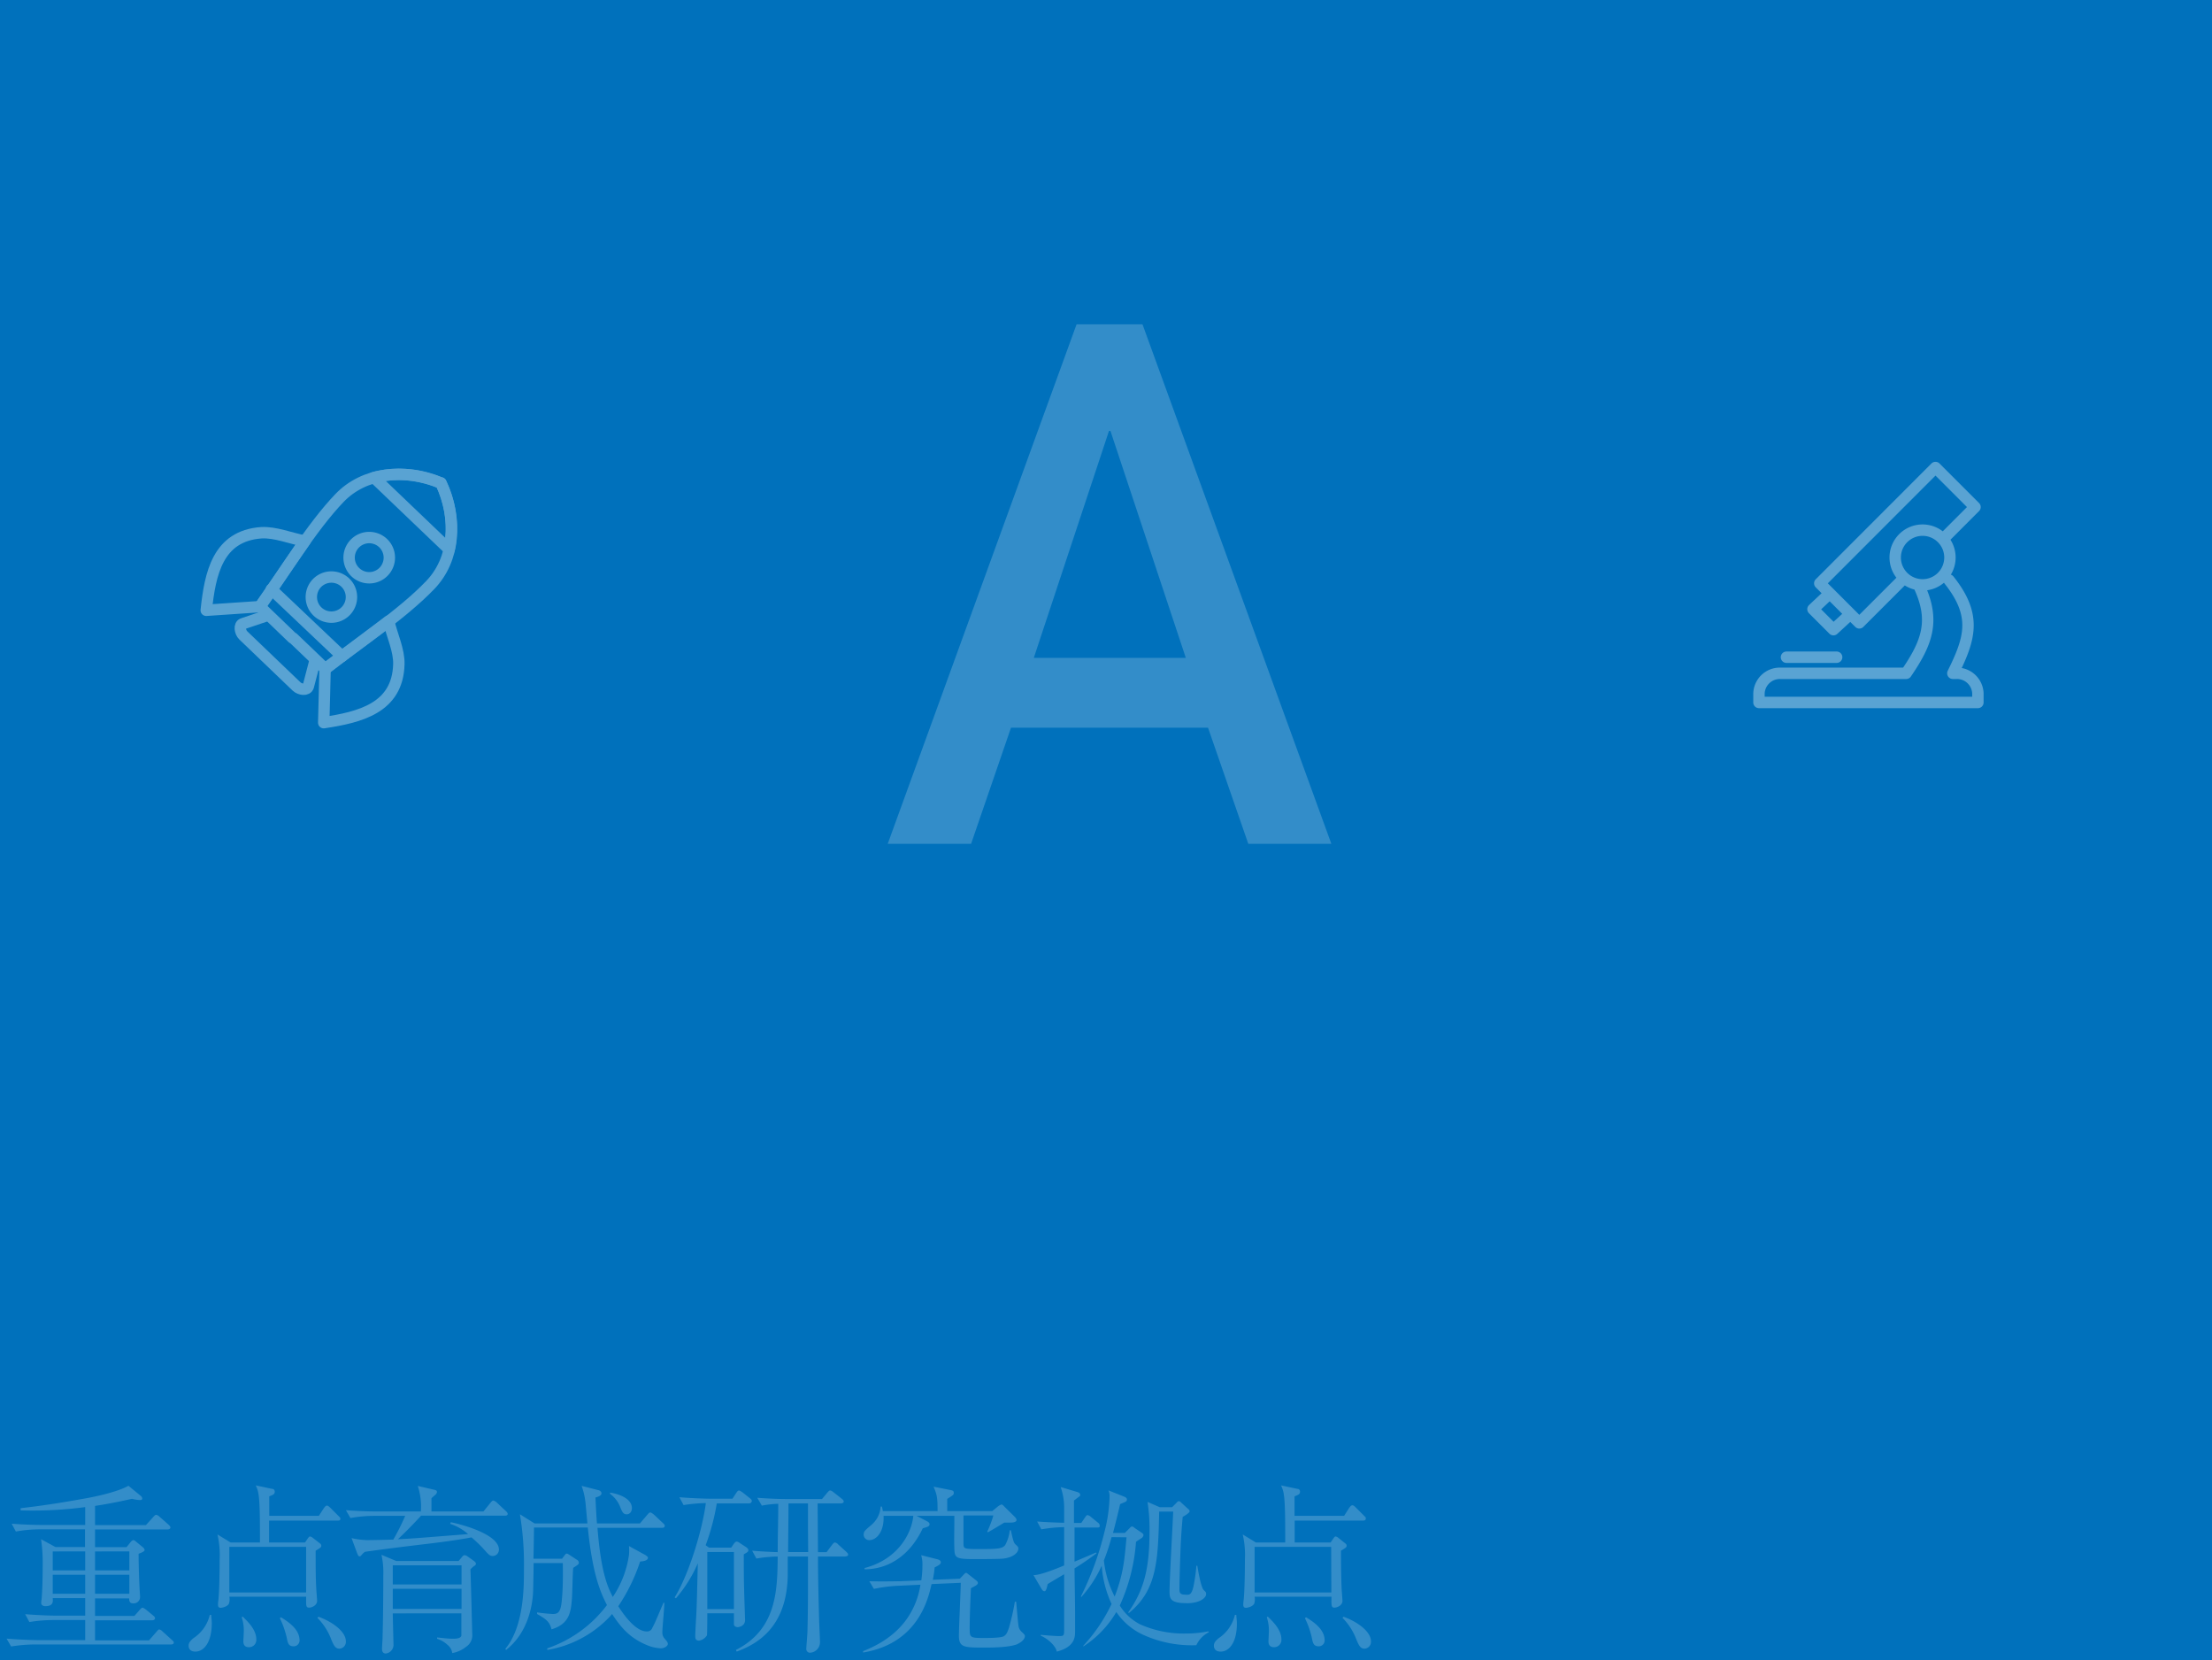 <svg id="レイヤー_1" data-name="レイヤー 1" xmlns="http://www.w3.org/2000/svg" xmlns:xlink="http://www.w3.org/1999/xlink" viewBox="0 0 485 364"><defs><style>.cls-1,.cls-3,.cls-5{fill:none;}.cls-2{fill:#0071bc;}.cls-3,.cls-5{stroke:#fff;stroke-linecap:round;stroke-linejoin:round;stroke-width:2.5px;}.cls-3,.cls-4{opacity:0.35;}.cls-6{clip-path:url(#clip-path);}.cls-7{opacity:0.2;}.cls-8{fill:#fff;}</style><clipPath id="clip-path"><rect class="cls-1" width="485" height="364"/></clipPath></defs><title>アートボード 1</title><rect class="cls-2" width="485" height="364"/><path class="cls-3" d="M426.39,117.83l6.65-6.66-8.67-8.67L399,127.89l8.67,8.67,9.44-9.44m-11.39,7.5L402,138.05l-4.49-4.49,3.69-3.47m-9.5,14h11m18.84-27.86a6,6,0,1,1-6,6,6,6,0,0,1,6-6Zm5.8,10.94c6.18,7.77,4.63,12.77.84,20.45h.77a4.58,4.58,0,0,1,4.72,4.39v2h-48v-2a4.58,4.58,0,0,1,4.72-4.39h27.55c4.49-6.57,6.36-11.34,3-18.78"/><g class="cls-4"><path class="cls-5" d="M69,145.1l-1.39,5.35c-.26,1-1.86.75-2.58.06l-11.68-11.2c-.73-.69-1-2.33-.06-2.58L58.43,135"/><path class="cls-5" d="M64.16,139.89l-.11-.1L57,133c5.31-7.44,11.29-17.4,17.43-23.81,5.39-5.62,14.08-6.61,22.17-3.31l.08,0c3.74,8.1,3,16.82-2.33,22.37-6.14,6.41-15.84,12.8-23,18.42l-7.1-6.8Z"/><path class="cls-5" d="M82,104.7a22.7,22.7,0,0,1,14.58,1.17l.08,0a22.71,22.71,0,0,1,1.82,14.59L82,104.7Z"/><path class="cls-5" d="M84,119.07a4.41,4.41,0,1,1-6.23.14,4.42,4.42,0,0,1,6.23-.14Z"/><path class="cls-5" d="M75.71,127.73a4.4,4.4,0,1,1-6.23.13,4.42,4.42,0,0,1,6.23-.13Z"/><path class="cls-5" d="M57,133l9.86-14.37c-3.18-.61-6.51-2-9.55-1.83-9.59.67-11.24,9-12.09,17L57,133Z"/><path class="cls-5" d="M71.28,146.63l13.94-10.46c.74,3.15,2.32,6.42,2.23,9.47-.26,9.61-8.56,11.61-16.47,12.8l.3-11.81Z"/><line class="cls-5" x1="59.5" y1="129.19" x2="75" y2="143.89"/></g><g class="cls-6"><g class="cls-7"><path class="cls-8" d="M37.51,360.54H7.6a32.89,32.89,0,0,0-5.16.44l-1-1.72c3,.24,5.92.32,6.68.32H18.68v-4.4H11.6a33.3,33.3,0,0,0-5.16.44l-.92-1.72c3,.24,5.88.32,6.64.32h6.52v-3.84H11.56c.08.8.12,1.76-1.64,1.76-.44,0-.88-.24-.88-.64,0,0,0-.56.08-.84.24-2.72.24-6.92.24-7.56A34.88,34.88,0,0,0,9,337.46l3.16,1.72h6.48V335.3h-10a29.16,29.16,0,0,0-5.16.48l-.92-1.72c3,.24,5.88.28,6.64.28h9.48v-3.92a86.61,86.61,0,0,1-14.16.72v-.48c4.64-.52,9.24-1.24,13.84-2.08,1-.16,7.12-1.28,9.8-2.84L30.91,328a.78.78,0,0,1,.28.56c0,.28-.32.32-.48.32a7.71,7.71,0,0,1-1.76-.28c-3.19.72-5.47,1.16-8.11,1.56v4.2H32l1.6-1.76c.4-.44.48-.48.64-.48a1.3,1.3,0,0,1,.72.4l2,1.76c.24.24.4.36.4.64s-.36.4-.6.4H20.84v3.88h6.91l.81-1c.31-.4.48-.52.68-.52s.23,0,.59.32l1.56,1.28a.88.88,0,0,1,.32.56c0,.32-.92.68-1.32.8,0,2.68.12,5.88.2,7.32,0,.36.12,1.84.12,2.12a1.4,1.4,0,0,1-1.59,1.44c-.8,0-.8-.72-.8-1.08H20.84v3.84h8.63l1.16-1.32c.41-.44.49-.48.64-.48s.72.4.72.4l1.6,1.32c.2.16.4.32.4.6s-.32.44-.6.44H20.84v4.4H32.67l1.64-1.88c.4-.44.44-.52.6-.52a1.36,1.36,0,0,1,.72.44l2.08,1.88c.24.2.4.36.4.6S37.79,360.54,37.51,360.54Zm-18.83-20.4H11.56v4.16h7.12Zm0,5.12H11.56v4.16h7.12Zm9.68-5.12H20.84v4.16h7.52Zm0,5.12H20.84v4.16h7.52Z"/><path class="cls-8" d="M42.84,362.1c-1.16,0-1.48-.68-1.48-1.28,0-.4.08-.88,1.08-1.68A8.43,8.43,0,0,0,46,354.06h.32c0,.56.12,1.12.12,1.92C46.4,359.94,44.8,362.1,42.84,362.1Zm31.23-28.72H59v4.8h7.88l.6-.88c.28-.4.39-.44.47-.44a1.2,1.2,0,0,1,.65.32L70,338.26c.33.24.44.4.44.6,0,.36-.11.44-1.23,1.12,0,3.88,0,5.84.12,8,0,.48.2,2.64.2,3,0,1-1.2,1.48-1.72,1.48-.72,0-.72-.32-.68-2.4H50.28a3,3,0,0,1-.08,1.52c-.36.72-1.6.92-1.8.92-.48,0-.6-.28-.6-.68a7,7,0,0,1,.08-1c.24-2.2.28-7.24.28-8.92a20.16,20.16,0,0,0-.48-5.48l2.88,1.76H57c0-1.64,0-5.84-.08-7.52-.12-3.44-.4-4-.84-5l3.56.76c.24,0,.6.12.6.64s-.36.68-1.2,1v4.28H69.91L71,330.66c.08-.08.35-.56.67-.56s.52.28.68.4l1.88,1.88c.32.32.4.36.4.6C74.67,333.38,74.23,333.38,74.07,333.38Zm-6.95,5.76H50.28v10H67.12Zm-12.56,22c-.56,0-1.2-.24-1.2-1.28,0-.28.08-1.56.08-1.8a9.4,9.4,0,0,0-.44-3.48l.2-.16c1.12,1.08,3,2.88,3,5A1.6,1.6,0,0,1,54.56,361.14Zm9.8-.2c-1.16,0-1.28-.84-1.48-1.84a19.5,19.5,0,0,0-1.52-4.32l.24-.2c2.76,1.64,4.08,3.24,4.08,5.08A1.28,1.28,0,0,1,64.36,360.94Zm10.07.52c-.92,0-1.24-.72-1.76-1.92a13.41,13.41,0,0,0-3.08-4.84l.24-.24c3,1.08,6,3.24,6,5.36A1.49,1.49,0,0,1,74.43,361.46Z"/><path class="cls-8" d="M110.67,332.3H92.32c-1.24,1.4-3.92,4.12-5.08,5.16,3-.12,4.24-.24,15.39-1.12a11.07,11.07,0,0,0-3.91-2.24l.11-.36c1,.16,10.56,2.36,10.56,6a1.37,1.37,0,0,1-1.32,1.4c-.68,0-.84-.2-2.24-1.76a33.43,33.43,0,0,0-2.44-2.32c-3.76.72-8.83,1.32-10.91,1.56-3,.36-8.28,1-12.44,1.6a2.92,2.92,0,0,0-.64.56c-.24.28-.32.44-.56.44s-.36-.24-.56-.76l-1.2-3.24a16.56,16.56,0,0,0,3.48.44c.12,0,1.68,0,5.68-.12a48.49,48.49,0,0,0,2.6-5.2H82a29.3,29.3,0,0,0-5.16.48l-1-1.72c2.08.16,4.6.28,6.68.28h9.76a14.57,14.57,0,0,0-.68-5.6l3.44.8c.48.12.76.16.76.52a.83.83,0,0,1-.2.48c-.16.16-.88.76-1,.92,0,.84,0,2.8,0,2.88H106l1.52-1.88c.32-.36.44-.52.64-.52a1.74,1.74,0,0,1,.76.44l1.92,1.8c.28.24.48.48.48.68C111.31,332.3,110.87,332.3,110.67,332.3Zm-6.68,11a7.58,7.58,0,0,0-.84.76c.08,1.8.4,14.32.4,14.4a2.92,2.92,0,0,1-1.32,2.56,6.57,6.57,0,0,1-3.07,1.4,2.74,2.74,0,0,0-1-1.76,5.9,5.9,0,0,0-2.32-1.36V359c1.16.12,2.4.28,3.4.28.59,0,1.76,0,1.92-.68v-4.88H86.12c0,.8.16,6.76.16,7a1.93,1.93,0,0,1-1.68,1.8c-.84,0-.84-.8-.84-1.08s.12-2,.12-2.36c.12-4.44.16-9.16.16-13.64a17.91,17.91,0,0,0-.4-4.56l3.24,1.36h13.67l.65-.76c.15-.2.39-.52.67-.52a1.37,1.37,0,0,1,.6.24l1.4,1c.16.12.48.36.48.64C104.35,343,104.27,343.1,104,343.34Zm-2.79-.12H86.12v4.2H101.2Zm0,5.16H86.12v4.4H101.2Z"/><path class="cls-8" d="M144.87,361.38a8.94,8.94,0,0,1-3.16-.76c-3.8-1.6-5.67-4-7.51-6.76-.08.08-.32.4-.48.56A24.4,24.4,0,0,1,120,361.74l0-.36a27.31,27.31,0,0,0,13.08-9.48c-1.48-2.88-3.16-6.8-4.2-17h-11.8c0,1.08-.08,5.88-.12,6.84h6.28l.44-.6c.36-.48.4-.52.56-.52s.16,0,.68.32l1.52,1a.83.83,0,0,1,.48.64c0,.36-.12.44-1.24,1.16-.12,1.08-.2,5.84-.28,6.8-.24,2.72-.44,5.48-4.48,6.68-.4-1.64-1.16-2.24-3.16-3.36l0-.36a33.06,33.06,0,0,0,3.48.36c1.36,0,1.8-.68,2-3.72.2-2.12.2-5.32.16-7.44H117c0,1-.08,5.48-.12,6.4-.16,3.28-1.28,9-5.92,12.64l-.16-.24c4.08-4.92,4.08-13.52,4.08-17.4A67.34,67.34,0,0,0,114,332l3.2,2h11.6c-.08-.72-.36-4-.44-4.64a15.43,15.43,0,0,0-.84-3.6l3.56.92c.16,0,.8.2.8.72s-.76.76-1.32.92c.08,1.6.12,2.8.32,5.68h9.43l1.64-1.92c.4-.44.44-.48.64-.48s.6.32.76.44l2,1.88c.28.24.4.4.4.6,0,.4-.36.44-.6.44H131c.76,9.76,2.24,13,3.36,15.16a22,22,0,0,0,3.55-9.24,10.17,10.17,0,0,0,0-1.92l3.64,2s.52.32.52.56c0,.72-1.32.8-1.72.84a39.85,39.85,0,0,1-4.79,9.8c.8,1.24,3.59,5.52,6.23,5.52a1.18,1.18,0,0,0,1.24-.8c.56-1,1-2.12,2.44-5.48h.2c0,1-.44,5.44-.44,6.36a2,2,0,0,0,.48,1.48c.52.6.72.84.72,1.2S145.79,361.38,144.87,361.38ZM137.43,332c-.8,0-1-.48-1.56-1.88a6.56,6.56,0,0,0-2.15-2.64l.08-.24c2.83.48,4.75,1.72,4.75,3.4C138.55,331.5,138,332,137.43,332Z"/><path class="cls-8" d="M164.28,329.62h-7.12a49.16,49.16,0,0,1-2.44,9.16l.72.52h4.88l.56-.8c.08-.12.36-.52.64-.52a1.31,1.31,0,0,1,.64.28l1.52,1c.08.08.4.28.4.6s-.12.4-1,.92c0,2.16,0,5.72.08,7.72,0,.84.2,6.48.2,6.68,0,1.44-1.52,1.56-1.6,1.56-.44,0-.84-.24-.84-.64s0-2.08,0-2.4h-5.84c0,.56,0,4.6-.08,4.84a2.53,2.53,0,0,1-1.72,1.16c-.84,0-.84-.64-.84-1,0-.76.2-4.16.24-4.88.08-1.8.12-2.72.32-11.08a29.73,29.73,0,0,1-4.8,7.68l-.28-.2c3.2-5.12,6.16-15.16,6.84-20.68a34.53,34.53,0,0,0-4.88.44l-.92-1.72c3,.24,5.88.32,6.64.32h5l.84-1.28c.28-.44.44-.52.6-.52s.64.32.8.44l1.56,1.24c.24.2.44.36.44.64S164.52,329.62,164.28,329.62Zm-3.36,10.64h-5.84v12.52h5.84Zm24.43,1h-6c0,5,.16,10.76.24,13.56,0,.76.2,4.44.2,5.28a2.31,2.31,0,0,1-2.08,2.24.81.81,0,0,1-.92-.92c0-.48.25-3.16.25-3.76.12-4.68.12-6.32.12-13.76v-2.64h-4.44c0,.6,0,3.56,0,4.24-.24,11.36-6.8,15-11.2,16.6l-.16-.36c9-4.56,9.08-13.2,9.16-20.48a30.57,30.57,0,0,0-4.68.44l-.92-1.72c1.4.12,3.24.24,5.6.32,0-3.48.12-6.92.12-10.4v-.2a21.1,21.1,0,0,0-3.6.4l-1-1.72c2.08.16,4.56.28,6.64.28h7.55l1.16-1.4c.36-.4.44-.48.64-.48s.44.16.8.44l1.72,1.36c.2.16.44.36.44.64s-.4.4-.6.4h-5.12l.08,10.68h1.88l1.2-1.6c.16-.2.4-.52.64-.52a1.18,1.18,0,0,1,.72.44l1.72,1.56c.28.28.44.4.44.64C186,341.18,185.55,341.22,185.35,341.22Zm-8.19-6.12,0-5.52h-4.28V331c0,1.32-.08,7.8-.08,9.28h4.4Z"/><path class="cls-8" d="M223,360.5c-2,.72-5.36.72-7.67.72-4.12,0-5.08-.16-5.08-2.64,0-1.84.4-9.88.4-11.56l-6.4.28c-.72,3.2-2.92,13-15,15V362c5.08-2,8.52-4.92,10.56-8.64a17.51,17.51,0,0,0,2-5.92l-5.08.24a32.09,32.09,0,0,0-5.12.68l-1-1.68c3,.08,5.76,0,6.64,0l4.76-.2a23,23,0,0,0,.24-3.28,6.88,6.88,0,0,0-.28-2.24l3.64.92c.28.08.68.28.68.64s-.36.64-1.36,1.12a24.63,24.63,0,0,1-.4,2.72l5.92-.24.8-.84c.08-.08.4-.44.56-.44s.12,0,.48.28l1.68,1.32c.24.2.44.36.44.6,0,.4-.52.64-1.52,1.16-.12,2.36-.28,6.48-.28,8.64s0,2.28,3.08,2.28c.84,0,3.83,0,4.43-.4s.76-.88,1.08-1.76a51.93,51.93,0,0,0,1.32-5.8h.28c.08.84.44,5,.52,5.36a2.2,2.2,0,0,0,.68,1.24c.72.68.72.72.72,1C224.59,359.78,223.27,360.34,223,360.5Zm-2.87-18.8c-.92.12-5.32.12-6.52.12-4,0-4.32-.24-4.36-2.32-.08-2.84,0-2.88,0-7v-.16h-8.28l2.24,1.16c.32.16.6.36.6.68,0,.48-.48.6-1.48.88-3,6.36-7.92,9-12.76,9v-.28c7.6-2,10.36-7.92,10.68-11.44h-6.52c.16,3.44-1.52,5.32-3.12,5.32a1.2,1.2,0,0,1-1.24-1.24c0-.68.32-.92,1.72-2.12a5.7,5.7,0,0,0,2-4h.28c.12.48.12.6.2,1h12c0-3-.12-3.56-.88-5.36l3.8.76c.4.08.64.2.64.6s-.12.48-1.44,1.32c0,.72,0,.92,0,2.68h9.87l1.12-.92a3,3,0,0,1,.84-.52c.24,0,.28,0,.8.56l2.2,2.16s.36.36.36.68-.4.56-1.36.56h-1.32c-2.32,1.4-2.79,1.68-3.59,2.12l-.16-.12a22.5,22.5,0,0,0,1.35-3.56h-6.55v6c0,1.36,0,1.36,3.88,1.36,3.55,0,4.67-.08,5.27-.88a8.62,8.62,0,0,0,1-3.24h.24c.56,2.6.68,2.8,1.08,3.16s.56.52.56.84C223.31,340.26,222.39,341.38,220.08,341.7Z"/><path class="cls-8" d="M240.6,334.9h-5v7.48c1.76-.72,4.52-1.92,4.68-2l.16.16c-1.64,1.24-2.92,2.12-4.84,3.32,0,1.32.12,7.8.12,9.56l0,4.2c0,1.24,0,3.44-4,4.48-.36-1.52-2.32-3-3.52-3.48v-.2c1,.12,3.36.28,4,.28,1.12,0,1.12-.12,1.12-1.56v-12c-.6.36-3.12,1.84-3.6,2.16-.24,1-.36,1.56-.72,1.56-.2,0-.4-.12-.64-.52l-1.76-3c1.52,0,5-1.4,6.72-2.12v-8.4a30.63,30.63,0,0,0-5,.48l-.92-1.72c1,.08,2.92.2,5.92.28v-3a13.84,13.84,0,0,0-.76-4.84l3.72,1.12c.36.12.56.32.56.56s0,.28-.36.52c-.12.08-.52.4-1,.76v4.92h1.6l.76-1.12c.24-.36.4-.6.6-.6a1.41,1.41,0,0,1,.76.4l1.52,1.24a.86.86,0,0,1,.4.64C241.2,334.86,240.88,334.9,240.6,334.9Zm21.71,25.8a25.8,25.8,0,0,1-11.48-2.2,14.28,14.28,0,0,1-6.07-5.08,22.46,22.46,0,0,1-7.24,7.56v-.16a36.28,36.28,0,0,0,6.2-9.16,24.09,24.09,0,0,1-2.16-8.4,26.13,26.13,0,0,1-4.48,6.88L237,350a67.06,67.06,0,0,0,5.2-14.28,33.24,33.24,0,0,0,1.08-7.52,3.22,3.22,0,0,0-.24-1.44l3.52,1.4c.2.08.52.28.52.56a.53.53,0,0,1-.36.56c-.24.12-.44.2-1.12.48-.44,1.88-.84,3.56-1.56,6.32h2.6l1-1c.2-.2.32-.4.56-.4s.48.24.64.36l1.48,1c.16.12.4.28.4.52a1,1,0,0,1-.52.72c-.17.12-1,.64-1.12.76A40.56,40.56,0,0,1,245.52,352a11.43,11.43,0,0,0,4.36,4.08A23.49,23.49,0,0,0,260,358.14a24.85,24.85,0,0,0,4.92-.48l.12.2A6,6,0,0,0,262.31,360.7ZM243.72,337a45.54,45.54,0,0,1-1.68,5.12,22.42,22.42,0,0,0,2.36,7.92c1.92-5,2.16-8.08,2.6-13Zm16.39,14.48c-3.48,0-3.68-1-3.68-2.52,0-2.76.72-15.08.8-17.56h-3.07c-.25,10.52-.37,17.16-6.64,22.24l-.16-.12c3.55-5,4.68-9.8,4.68-17.8a37.75,37.75,0,0,0-.44-6.44l2.67,1.16H257l.88-.88c.2-.2.36-.44.6-.44s.48.28.6.4l1.4,1.28c.2.16.36.32.36.52,0,.4-1.24,1.08-1.52,1.24-.12,1.24-.36,4-.48,7.16-.08,2-.24,6.92-.24,8.72,0,1,.32,1.2,1.72,1.2.56,0,1-.2,1.36-1.84a37.09,37.09,0,0,0,.64-4.52l.2,0c.2,1.2.8,4.72,1.4,5.32s.52.52.52,1S263.47,351.5,260.11,351.5Z"/><path class="cls-8" d="M267.64,362.1c-1.16,0-1.48-.68-1.48-1.28,0-.4.08-.88,1.08-1.68a8.43,8.43,0,0,0,3.52-5.08h.32c0,.56.12,1.12.12,1.92C271.2,359.94,269.6,362.1,267.64,362.1Zm31.23-28.72h-15v4.8h7.88l.6-.88c.28-.4.39-.44.47-.44a1.2,1.2,0,0,1,.65.32l1.35,1.08c.33.24.44.4.44.6,0,.36-.11.44-1.24,1.12,0,3.88.05,5.84.13,8,0,.48.2,2.64.2,3,0,1-1.2,1.48-1.72,1.48-.73,0-.73-.32-.69-2.4H275.08a3,3,0,0,1-.08,1.52c-.36.72-1.6.92-1.8.92-.48,0-.6-.28-.6-.68a7,7,0,0,1,.08-1c.24-2.2.28-7.24.28-8.92a20.16,20.16,0,0,0-.48-5.48l2.88,1.76h6.44c0-1.64,0-5.84-.08-7.52-.12-3.44-.4-4-.84-5l3.56.76c.24,0,.6.12.6.64s-.36.68-1.2,1v4.28h10.87l1.12-1.76c.08-.08.36-.56.68-.56s.52.28.68.4l1.88,1.88c.32.32.4.36.4.6C299.47,333.38,299,333.38,298.87,333.38Zm-7,5.76H275.08v10h16.83Zm-12.55,22c-.56,0-1.2-.24-1.2-1.28,0-.28.08-1.56.08-1.8a9.4,9.4,0,0,0-.44-3.48l.2-.16c1.12,1.08,3,2.88,3,5A1.6,1.6,0,0,1,279.36,361.14Zm9.8-.2c-1.16,0-1.28-.84-1.48-1.84a19.5,19.5,0,0,0-1.52-4.32l.24-.2c2.76,1.64,4.08,3.24,4.08,5.08A1.28,1.28,0,0,1,289.16,360.94Zm10.07.52c-.92,0-1.24-.72-1.76-1.92a13.41,13.41,0,0,0-3.08-4.84l.24-.24c3,1.08,6,3.24,6,5.36A1.49,1.49,0,0,1,299.23,361.46Z"/></g></g><g class="cls-7"><path class="cls-8" d="M264.87,159.54h-43.2L212.92,185H194.64L236.05,71.1H250.5L291.91,185H273.7ZM260,144.23,243.47,94.46h-.31l-16.49,49.77Z"/></g></svg>